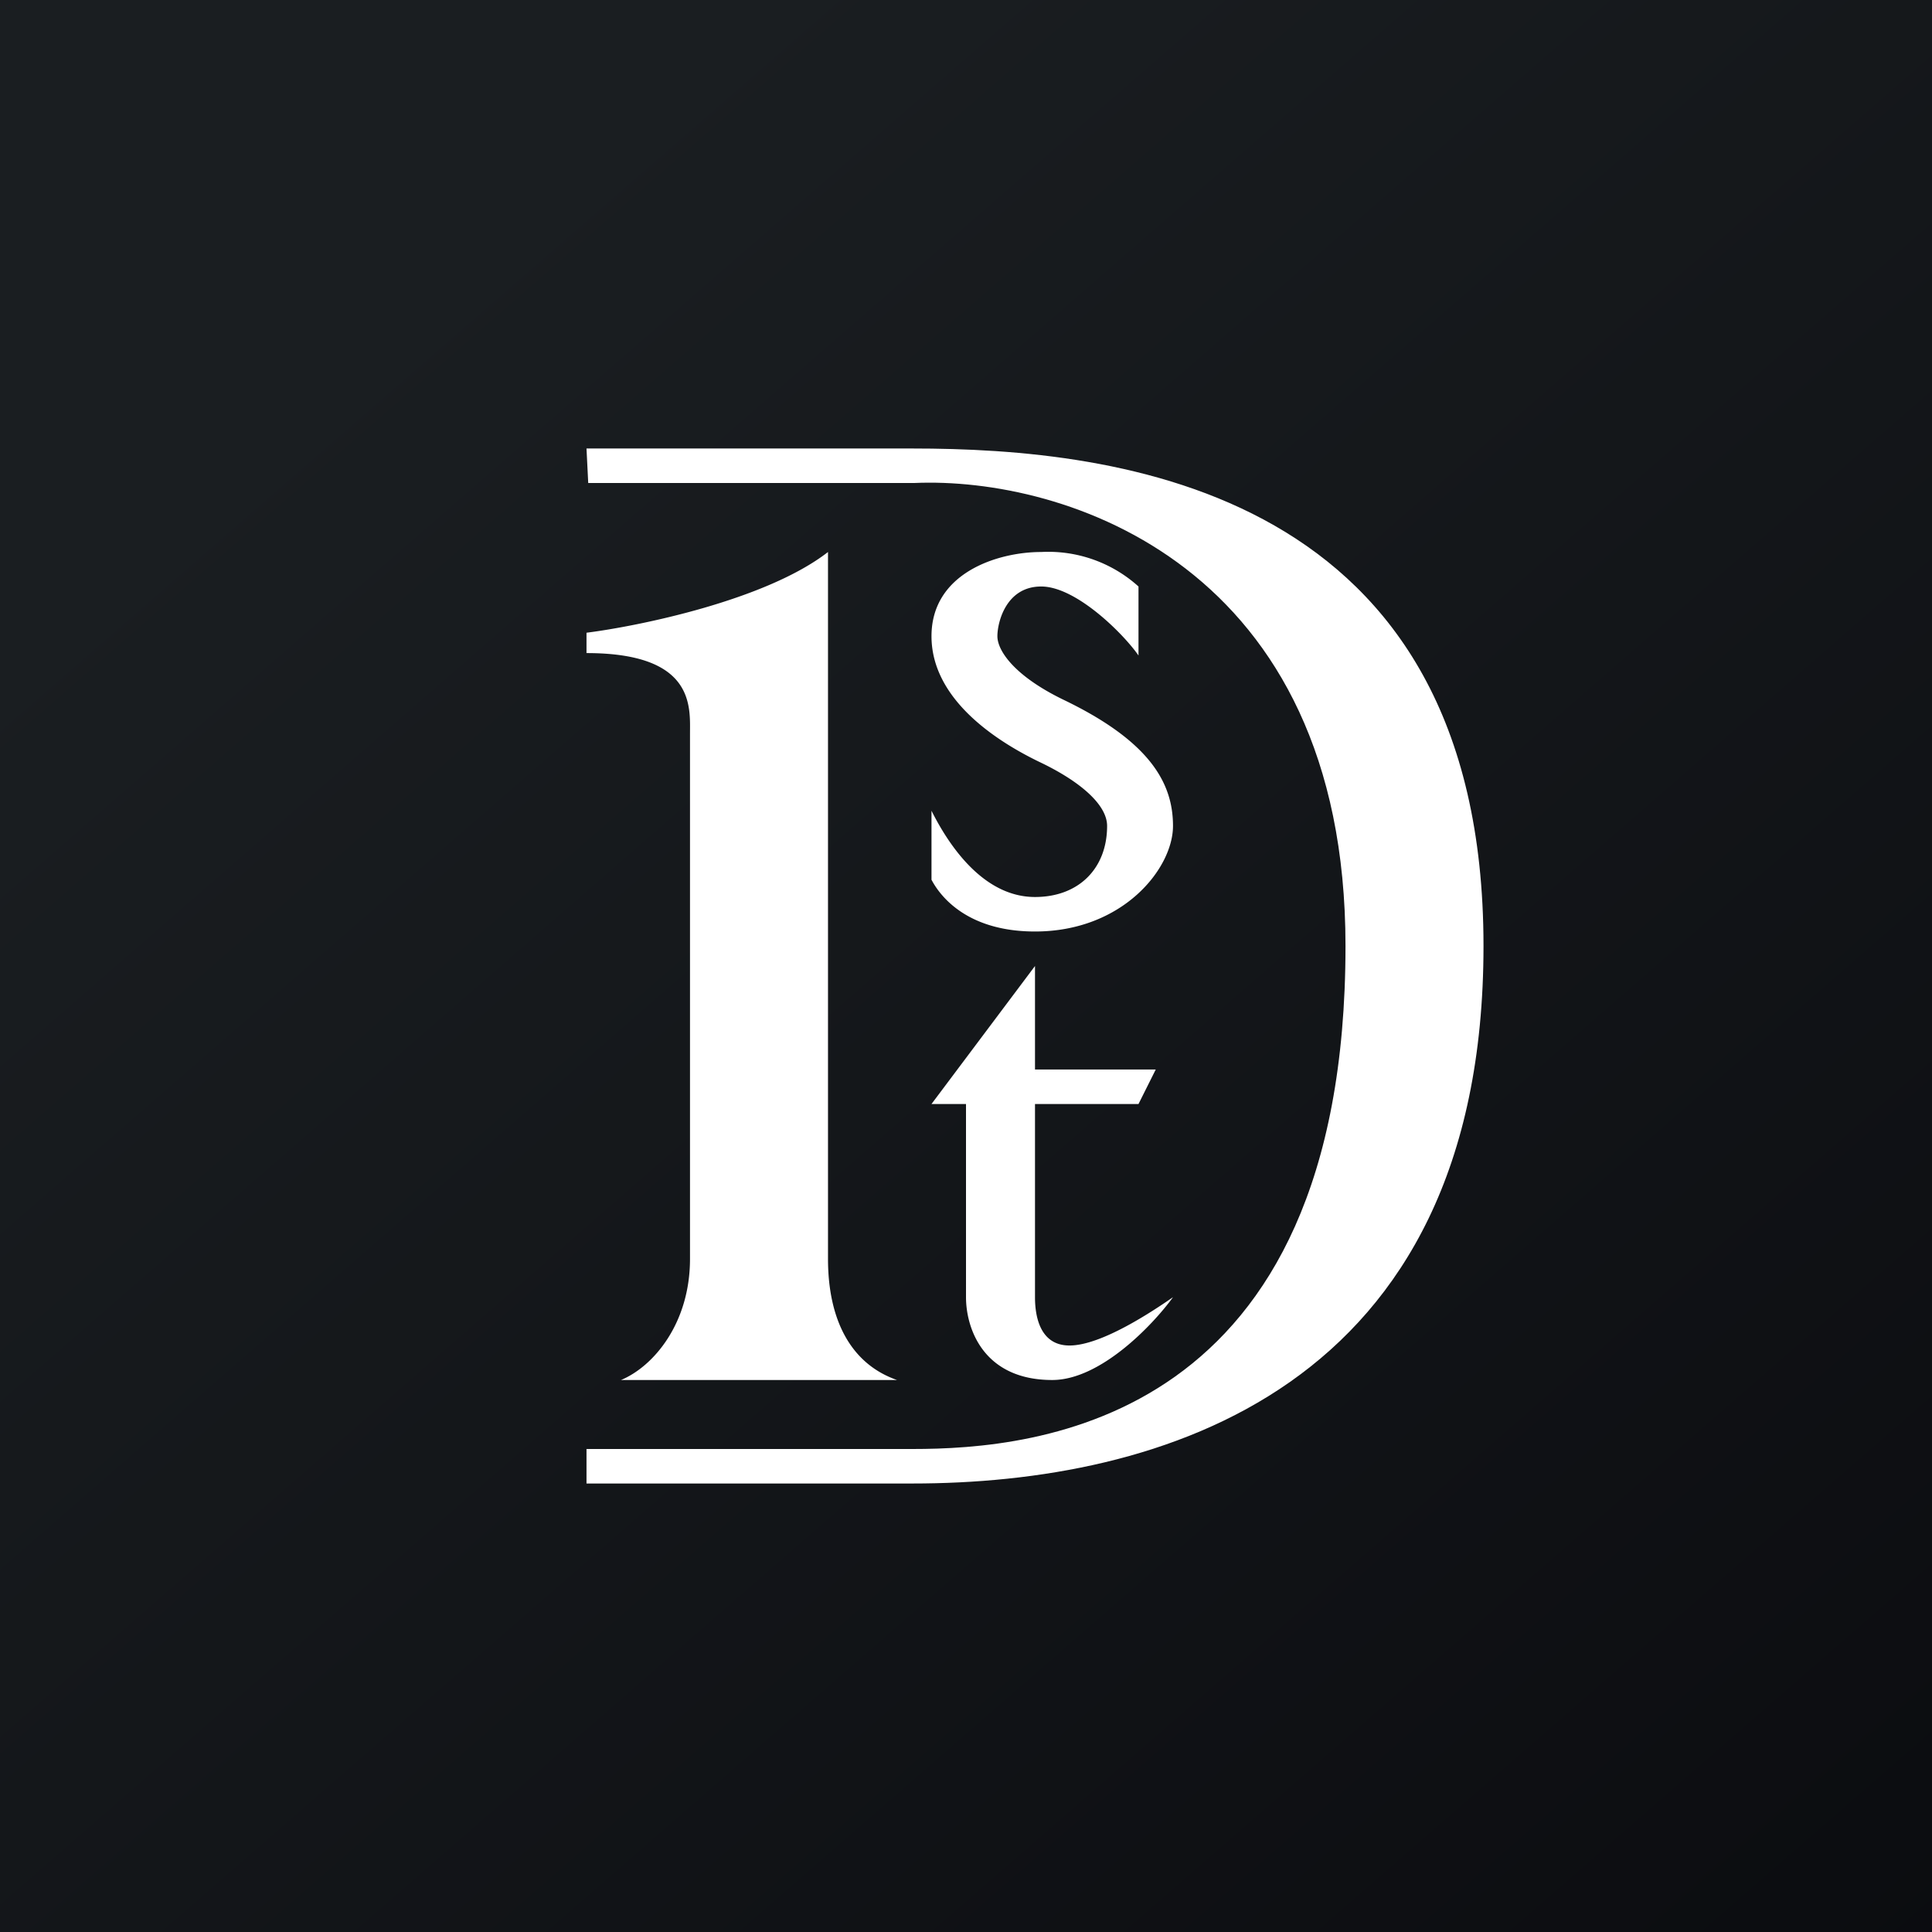 <svg width="56" height="56" viewBox="0 0 56 56" xmlns="http://www.w3.org/2000/svg"><rect x="0" y="0" width="56" height="56" fill="#808080" stroke="none"/><path fill="url(#ajfdlpkac)" d="M0 0h56v56H0z"/><path d="M17.05 14 17 13h9.45C32.36 13 43 14.15 43 27.42 43 40.35 33.55 43 26.45 43H17v-1h9.45C30 42 39 41.27 39 27.42 39 16.35 30.83 13.81 26.5 14h-9.45Z" fill="#fff"/><path d="M24 36.49V16c-1.8 1.4-5.5 2.15-7 2.34v.59c3.15 0 3 1.56 3 2.34v15.22c0 1.87-1.06 3.12-2 3.51h8c-1.35-.47-2-1.76-2-3.51ZM28 32h-1l3-4v3h3.5l-.5 1h-3v5.6c0 .4.07 1.4 1 1.4.93 0 2.42-1 3-1.4-.58.8-2.1 2.4-3.5 2.4-2 0-2.5-1.5-2.5-2.4V32ZM33 19v-2a3.9 3.9 0 0 0-2.82-1c-1.27 0-3.18.61-3.18 2.44 0 1.84 1.9 3.06 3.18 3.67 1.14.55 1.91 1.22 1.91 1.83 0 1.23-.82 2.06-2.09 2.06-1.5 0-2.5-1.5-3-2.5v2c.21.4.96 1.5 3 1.5 2.55 0 4-1.83 4-3.06 0-1.22-.64-2.44-3.18-3.66-1.44-.7-1.91-1.43-1.91-1.84 0-.4.25-1.44 1.27-1.44s2.4 1.39 2.82 2Z" fill="#fff"/><defs><linearGradient id="ajfdlpkac" x1="10.42" y1="9.71" x2="68.15" y2="76.02" gradientUnits="userSpaceOnUse"><stop stop-color="#1A1E21"/><stop offset="1" stop-color="#06060A"/></linearGradient></defs></svg>